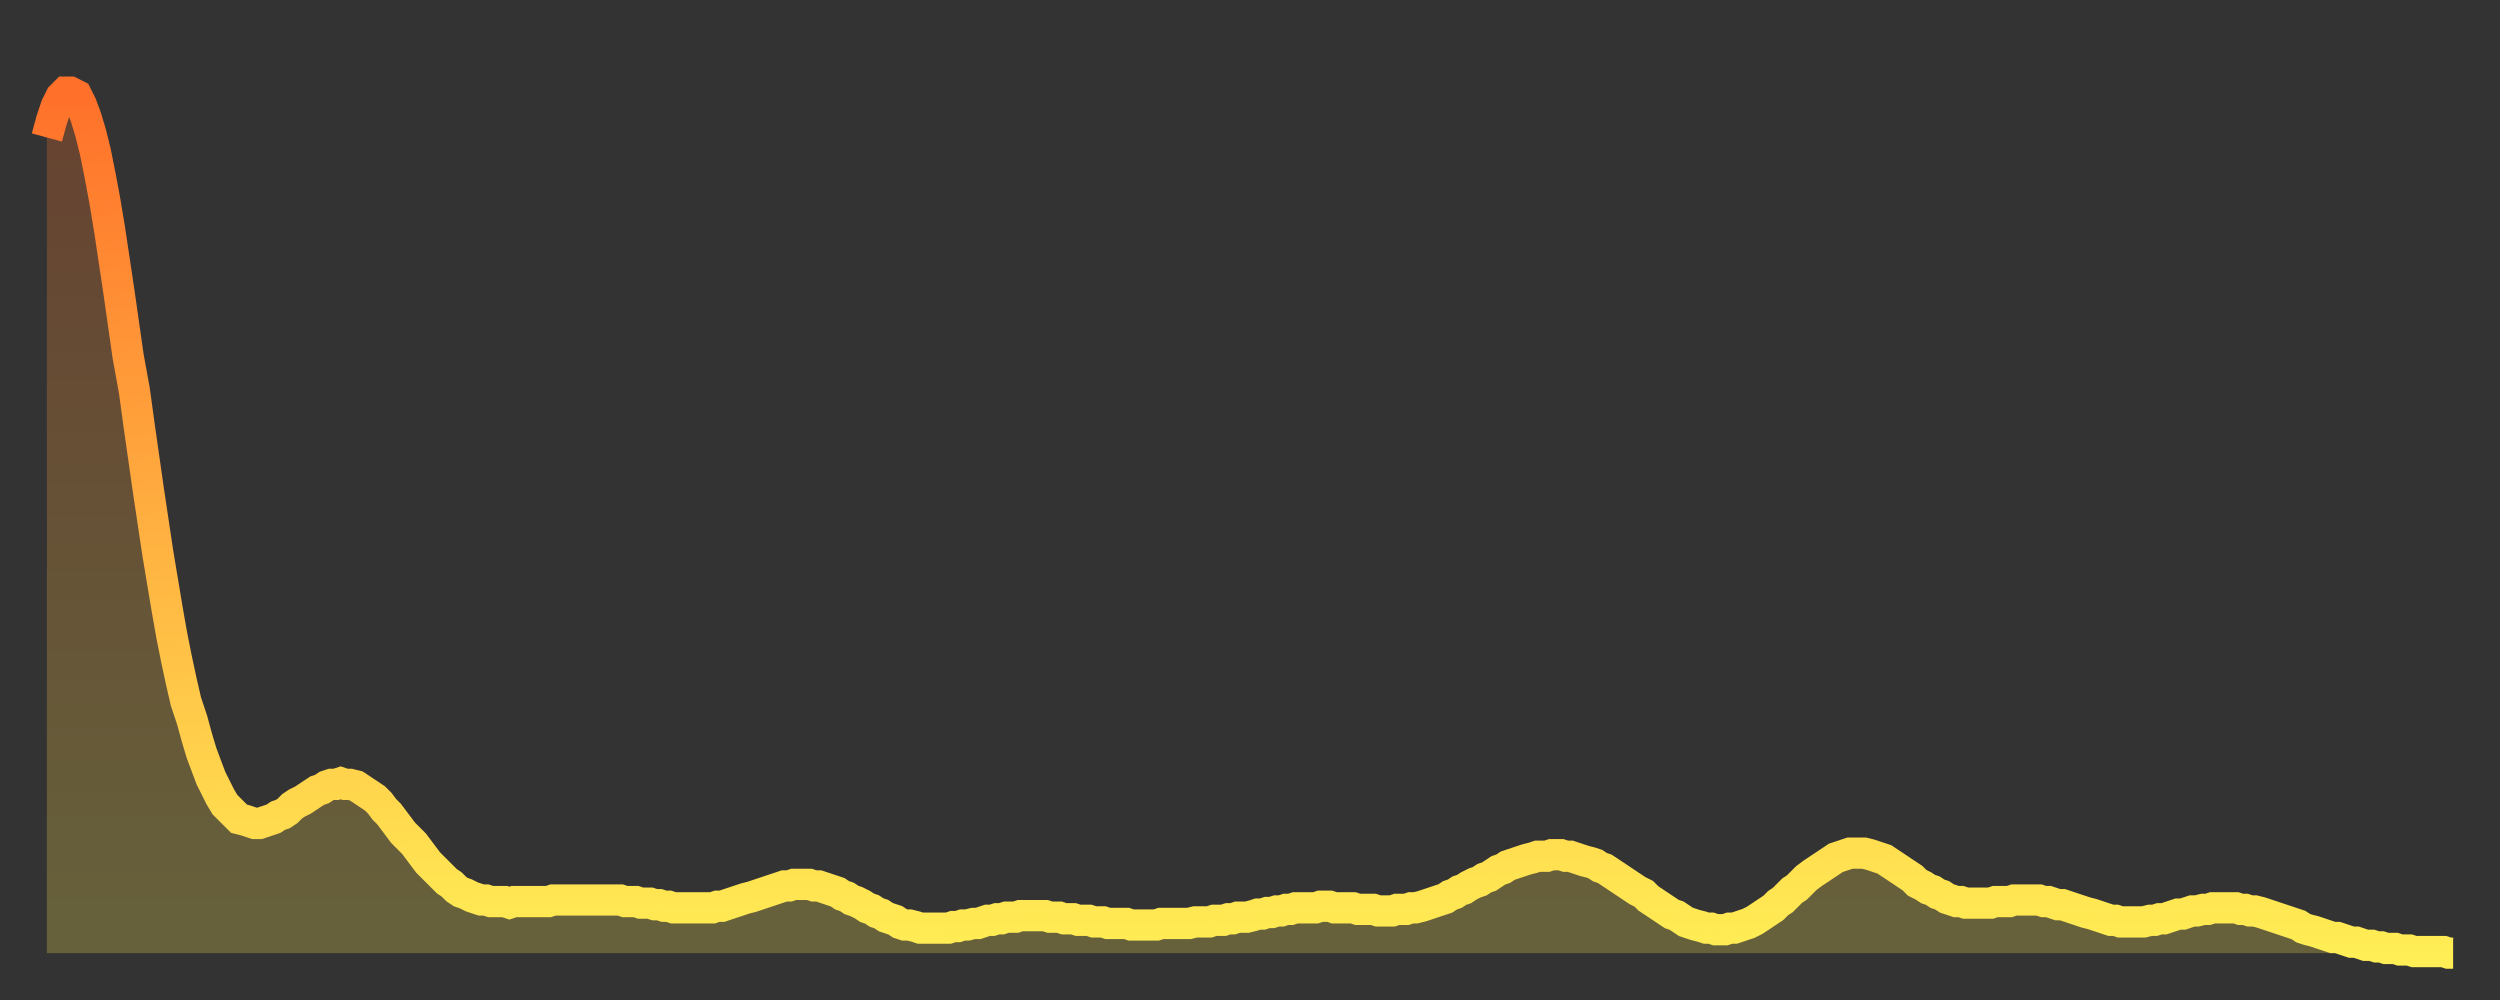 <?xml version="1.0" encoding="utf-8" ?>
<svg baseProfile="full" height="64" version="1.1" width="160" xmlns="http://www.w3.org/2000/svg" xmlns:ev="http://www.w3.org/2001/xml-events" xmlns:xlink="http://www.w3.org/1999/xlink"><rect width="100%" height="100%" fill="#333333" stroke="none"/><defs><linearGradient id="id2307994" x1="0" x2="0" y1="0" y2="1"><stop offset="0%" stop-color="#ff702a" /><stop offset="50%" stop-color="#ffaf40" /><stop offset="100%" stop-color="#ffee55" /></linearGradient></defs><g transform="translate(3,3)"><g><path d="M 0.0 5.8 0.3 4.7 0.6 3.8 0.9 3.2 1.2 2.9 1.5 2.9 1.9 3.1 2.2 3.7 2.5 4.5 2.8 5.5 3.1 6.7 3.4 8.2 3.7 9.8 4.0 11.6 4.3 13.6 4.6 15.6 4.9 17.7 5.2 19.8 5.6 22.0 5.9 24.2 6.2 26.3 6.5 28.4 6.8 30.4 7.1 32.4 7.4 34.2 7.7 36.0 8.0 37.7 8.3 39.2 8.6 40.6 8.9 41.9 9.3 43.1 9.6 44.2 9.9 45.2 10.2 46.0 10.5 46.8 10.8 47.4 11.1 48.0 11.4 48.5 11.7 48.8 12.0 49.1 12.3 49.4 12.7 49.5 13.0 49.6 13.3 49.7 13.6 49.7 13.9 49.6 14.2 49.5 14.5 49.4 14.8 49.2 15.1 49.1 15.4 48.9 15.7 48.6 16.0 48.4 16.4 48.2 16.7 48.0 17.0 47.8 17.3 47.6 17.6 47.5 17.9 47.3 18.2 47.2 18.5 47.2 18.8 47.1 19.1 47.2 19.4 47.2 19.8 47.3 20.1 47.5 20.4 47.7 20.7 47.9 21.0 48.1 21.3 48.4 21.6 48.8 21.9 49.1 22.2 49.5 22.5 49.9 22.8 50.3 23.1 50.6 23.5 51.0 23.8 51.4 24.1 51.8 24.4 52.2 24.7 52.5 25.0 52.8 25.3 53.1 25.6 53.4 25.9 53.6 26.2 53.9 26.5 54.1 26.8 54.2 27.2 54.4 27.5 54.5 27.8 54.6 28.1 54.6 28.4 54.7 28.7 54.7 29.0 54.7 29.3 54.7 29.6 54.8 29.9 54.7 30.2 54.7 30.6 54.7 30.9 54.7 31.2 54.7 31.5 54.7 31.8 54.7 32.1 54.7 32.4 54.6 32.7 54.6 33.0 54.6 33.3 54.6 33.6 54.6 33.9 54.6 34.3 54.6 34.6 54.6 34.9 54.6 35.2 54.6 35.5 54.6 35.8 54.6 36.1 54.6 36.4 54.6 36.7 54.6 37.0 54.7 37.3 54.7 37.7 54.7 38.0 54.8 38.3 54.8 38.6 54.8 38.9 54.9 39.2 54.9 39.5 55.0 39.8 55.0 40.1 55.1 40.4 55.1 40.7 55.1 41.0 55.1 41.4 55.1 41.7 55.1 42.0 55.1 42.3 55.1 42.6 55.1 42.9 55.0 43.2 55.0 43.5 54.9 43.8 54.8 44.1 54.7 44.4 54.6 44.7 54.5 45.1 54.4 45.4 54.3 45.7 54.2 46.0 54.1 46.3 54.0 46.6 53.9 46.9 53.8 47.2 53.7 47.5 53.7 47.8 53.6 48.1 53.6 48.5 53.6 48.8 53.6 49.1 53.7 49.4 53.7 49.7 53.8 50.0 53.9 50.3 54.0 50.6 54.1 50.9 54.3 51.2 54.4 51.5 54.6 51.8 54.7 52.2 54.9 52.5 55.1 52.8 55.2 53.1 55.4 53.4 55.5 53.7 55.7 54.0 55.8 54.3 55.9 54.6 56.1 54.9 56.2 55.2 56.2 55.6 56.3 55.9 56.4 56.2 56.4 56.5 56.4 56.8 56.4 57.1 56.4 57.4 56.4 57.7 56.4 58.0 56.3 58.3 56.3 58.6 56.2 58.9 56.2 59.3 56.1 59.6 56.1 59.9 56.0 60.2 55.9 60.5 55.9 60.8 55.8 61.1 55.8 61.4 55.7 61.7 55.7 62.0 55.7 62.3 55.6 62.6 55.6 63.0 55.6 63.3 55.6 63.6 55.6 63.9 55.6 64.2 55.7 64.5 55.7 64.8 55.7 65.1 55.8 65.4 55.8 65.7 55.8 66.0 55.9 66.4 55.9 66.7 55.9 67.0 56.0 67.3 56.0 67.6 56.0 67.9 56.1 68.2 56.1 68.5 56.1 68.8 56.1 69.1 56.1 69.4 56.2 69.7 56.2 70.1 56.2 70.4 56.2 70.7 56.2 71.0 56.2 71.3 56.1 71.6 56.1 71.9 56.1 72.2 56.1 72.5 56.1 72.8 56.1 73.1 56.1 73.5 56.0 73.8 56.0 74.1 56.0 74.4 56.0 74.7 55.9 75.0 55.9 75.3 55.9 75.6 55.8 75.9 55.8 76.2 55.7 76.5 55.7 76.8 55.7 77.2 55.6 77.5 55.5 77.8 55.5 78.1 55.4 78.4 55.4 78.7 55.3 79.0 55.3 79.3 55.2 79.6 55.2 79.9 55.1 80.2 55.1 80.5 55.1 80.9 55.1 81.2 55.1 81.5 55.0 81.8 55.0 82.1 55.0 82.4 55.1 82.7 55.1 83.0 55.1 83.3 55.1 83.6 55.1 83.9 55.2 84.3 55.2 84.6 55.2 84.9 55.2 85.2 55.3 85.5 55.3 85.8 55.3 86.1 55.3 86.4 55.2 86.7 55.2 87.0 55.2 87.3 55.1 87.6 55.1 88.0 55.0 88.3 54.9 88.6 54.8 88.9 54.7 89.2 54.6 89.5 54.5 89.8 54.3 90.1 54.2 90.4 54.0 90.7 53.9 91.0 53.7 91.4 53.5 91.7 53.4 92.0 53.2 92.3 53.1 92.6 52.9 92.9 52.7 93.2 52.6 93.5 52.4 93.8 52.3 94.1 52.2 94.4 52.1 94.7 52.0 95.1 51.9 95.4 51.8 95.7 51.8 96.0 51.8 96.3 51.7 96.6 51.7 96.9 51.7 97.2 51.8 97.5 51.8 97.8 51.9 98.1 52.0 98.4 52.1 98.8 52.2 99.1 52.3 99.4 52.5 99.7 52.6 100.0 52.8 100.3 53.0 100.6 53.2 100.9 53.4 101.2 53.6 101.5 53.8 101.8 54.0 102.2 54.2 102.5 54.5 102.8 54.7 103.1 54.9 103.4 55.1 103.7 55.3 104.0 55.5 104.3 55.6 104.6 55.8 104.9 56.0 105.2 56.1 105.5 56.2 105.9 56.3 106.2 56.4 106.5 56.4 106.8 56.5 107.1 56.5 107.4 56.5 107.7 56.4 108.0 56.4 108.3 56.3 108.6 56.2 108.9 56.1 109.3 55.9 109.6 55.7 109.9 55.5 110.2 55.3 110.5 55.1 110.8 54.8 111.1 54.6 111.4 54.3 111.7 54.0 112.0 53.8 112.3 53.5 112.6 53.2 113.0 52.9 113.3 52.7 113.6 52.5 113.9 52.3 114.2 52.1 114.5 51.9 114.8 51.8 115.1 51.7 115.4 51.6 115.7 51.6 116.0 51.6 116.3 51.6 116.7 51.7 117.0 51.8 117.3 51.9 117.6 52.0 117.9 52.2 118.2 52.4 118.5 52.6 118.8 52.8 119.1 53.0 119.4 53.2 119.7 53.5 120.1 53.7 120.4 53.9 120.7 54.0 121.0 54.2 121.3 54.3 121.6 54.5 121.9 54.6 122.2 54.7 122.5 54.7 122.8 54.8 123.1 54.8 123.4 54.8 123.8 54.8 124.1 54.8 124.4 54.8 124.7 54.7 125.0 54.7 125.3 54.7 125.6 54.7 125.9 54.6 126.2 54.6 126.5 54.6 126.8 54.6 127.2 54.6 127.5 54.6 127.8 54.7 128.1 54.7 128.4 54.8 128.7 54.9 129.0 54.9 129.3 55.0 129.6 55.1 129.9 55.2 130.2 55.3 130.5 55.4 130.9 55.5 131.2 55.6 131.5 55.7 131.8 55.8 132.1 55.9 132.4 55.9 132.7 56.0 133.0 56.0 133.3 56.0 133.6 56.0 133.9 56.0 134.2 56.0 134.6 55.9 134.9 55.9 135.2 55.8 135.5 55.8 135.8 55.7 136.1 55.6 136.4 55.5 136.7 55.5 137.0 55.4 137.3 55.3 137.6 55.3 138.0 55.2 138.3 55.2 138.6 55.1 138.9 55.1 139.2 55.1 139.5 55.1 139.8 55.1 140.1 55.1 140.4 55.2 140.7 55.2 141.0 55.3 141.3 55.3 141.7 55.4 142.0 55.5 142.3 55.6 142.6 55.7 142.9 55.8 143.2 55.9 143.5 56.0 143.8 56.1 144.1 56.2 144.4 56.4 144.7 56.5 145.1 56.6 145.4 56.7 145.7 56.8 146.0 56.9 146.3 57.0 146.6 57.0 146.9 57.1 147.2 57.2 147.5 57.3 147.8 57.3 148.1 57.4 148.4 57.5 148.8 57.5 149.1 57.6 149.4 57.6 149.7 57.7 150.0 57.7 150.3 57.7 150.6 57.8 150.9 57.8 151.2 57.8 151.5 57.9 151.8 57.9 152.1 57.9 152.5 57.9 152.8 57.9 153.1 57.9 153.4 57.9 153.7 58.0 154.0 58.0" fill="none" id="graph-curve" opacity="1" stroke="url(#id2307994)" stroke-width="2" /><path d="M 0 58 L 0.0 5.8 0.3 4.7 0.6 3.8 0.9 3.2 1.2 2.9 1.5 2.9 1.9 3.1 2.2 3.7 2.5 4.5 2.8 5.5 3.1 6.7 3.4 8.2 3.7 9.8 4.0 11.6 4.3 13.6 4.6 15.6 4.9 17.7 5.2 19.8 5.6 22.0 5.9 24.2 6.2 26.3 6.5 28.4 6.8 30.4 7.1 32.4 7.4 34.2 7.7 36.0 8.0 37.7 8.3 39.2 8.6 40.6 8.9 41.9 9.3 43.1 9.6 44.2 9.9 45.2 10.2 46.0 10.5 46.8 10.8 47.4 11.1 48.0 11.4 48.5 11.7 48.8 12.0 49.1 12.3 49.4 12.7 49.5 13.0 49.6 13.3 49.7 13.6 49.7 13.9 49.6 14.2 49.5 14.5 49.4 14.8 49.2 15.1 49.1 15.4 48.9 15.7 48.6 16.0 48.4 16.4 48.2 16.7 48.0 17.0 47.8 17.3 47.6 17.6 47.5 17.9 47.3 18.2 47.2 18.5 47.2 18.8 47.1 19.1 47.2 19.4 47.2 19.8 47.3 20.1 47.5 20.4 47.7 20.7 47.9 21.0 48.1 21.3 48.4 21.6 48.8 21.9 49.1 22.2 49.5 22.5 49.9 22.8 50.3 23.1 50.6 23.5 51.0 23.8 51.4 24.1 51.8 24.4 52.2 24.7 52.5 25.0 52.8 25.3 53.1 25.6 53.4 25.9 53.6 26.2 53.9 26.5 54.1 26.8 54.2 27.2 54.4 27.5 54.5 27.8 54.6 28.1 54.6 28.4 54.7 28.7 54.7 29.0 54.7 29.3 54.7 29.6 54.8 29.9 54.7 30.2 54.7 30.6 54.7 30.9 54.7 31.2 54.7 31.5 54.7 31.8 54.7 32.1 54.7 32.4 54.6 32.7 54.6 33.0 54.6 33.3 54.6 33.6 54.6 33.9 54.6 34.3 54.6 34.6 54.6 34.9 54.6 35.2 54.6 35.5 54.6 35.8 54.6 36.1 54.6 36.4 54.6 36.7 54.6 37.0 54.7 37.3 54.7 37.7 54.7 38.0 54.8 38.3 54.8 38.6 54.8 38.9 54.9 39.2 54.9 39.5 55.0 39.8 55.0 40.1 55.1 40.4 55.1 40.7 55.1 41.0 55.1 41.4 55.1 41.7 55.1 42.0 55.1 42.3 55.1 42.6 55.1 42.9 55.0 43.2 55.0 43.5 54.9 43.8 54.8 44.1 54.7 44.4 54.6 44.7 54.5 45.1 54.4 45.4 54.3 45.7 54.2 46.0 54.1 46.3 54.0 46.6 53.9 46.9 53.8 47.2 53.7 47.5 53.7 47.8 53.6 48.1 53.6 48.5 53.6 48.8 53.6 49.1 53.7 49.4 53.7 49.7 53.8 50.0 53.9 50.3 54.0 50.6 54.1 50.9 54.3 51.2 54.4 51.5 54.6 51.8 54.7 52.2 54.9 52.5 55.1 52.8 55.2 53.1 55.4 53.4 55.5 53.7 55.7 54.0 55.8 54.3 55.9 54.6 56.1 54.9 56.2 55.2 56.2 55.6 56.3 55.9 56.4 56.2 56.4 56.5 56.4 56.8 56.4 57.1 56.4 57.4 56.4 57.7 56.4 58.0 56.3 58.3 56.3 58.6 56.2 58.9 56.2 59.3 56.1 59.6 56.1 59.9 56.0 60.2 55.9 60.5 55.9 60.8 55.8 61.1 55.8 61.4 55.7 61.7 55.7 62.0 55.7 62.3 55.6 62.6 55.6 63.0 55.6 63.3 55.6 63.6 55.6 63.9 55.6 64.2 55.7 64.5 55.7 64.8 55.7 65.1 55.8 65.4 55.8 65.7 55.8 66.0 55.9 66.4 55.9 66.7 55.9 67.0 56.0 67.3 56.0 67.6 56.0 67.9 56.1 68.2 56.1 68.5 56.1 68.8 56.1 69.1 56.1 69.4 56.2 69.7 56.2 70.1 56.2 70.4 56.2 70.7 56.2 71.0 56.2 71.3 56.1 71.6 56.1 71.9 56.1 72.2 56.1 72.5 56.1 72.8 56.1 73.1 56.1 73.5 56.0 73.8 56.0 74.1 56.0 74.4 56.0 74.7 55.9 75.0 55.9 75.3 55.9 75.6 55.8 75.9 55.8 76.2 55.7 76.5 55.7 76.8 55.7 77.2 55.6 77.5 55.5 77.8 55.5 78.1 55.4 78.4 55.4 78.7 55.3 79.0 55.3 79.3 55.2 79.6 55.2 79.9 55.1 80.2 55.1 80.5 55.1 80.9 55.1 81.2 55.1 81.5 55.0 81.8 55.0 82.1 55.0 82.4 55.1 82.7 55.1 83.0 55.1 83.3 55.1 83.6 55.1 83.9 55.2 84.3 55.2 84.6 55.2 84.9 55.2 85.2 55.3 85.5 55.3 85.8 55.3 86.1 55.3 86.4 55.2 86.7 55.2 87.0 55.2 87.3 55.1 87.6 55.1 88.0 55.0 88.3 54.9 88.6 54.8 88.9 54.7 89.2 54.6 89.5 54.5 89.8 54.3 90.1 54.2 90.4 54.0 90.7 53.9 91.0 53.7 91.4 53.5 91.7 53.4 92.0 53.2 92.3 53.1 92.6 52.9 92.9 52.7 93.2 52.6 93.5 52.4 93.8 52.3 94.1 52.2 94.4 52.1 94.7 52.0 95.1 51.9 95.4 51.8 95.7 51.8 96.0 51.8 96.3 51.7 96.6 51.7 96.9 51.7 97.2 51.8 97.5 51.8 97.8 51.9 98.1 52.0 98.4 52.1 98.8 52.2 99.1 52.3 99.4 52.5 99.7 52.6 100.0 52.8 100.3 53.0 100.6 53.2 100.9 53.4 101.2 53.6 101.5 53.8 101.8 54.0 102.2 54.2 102.5 54.5 102.8 54.7 103.1 54.9 103.4 55.1 103.7 55.3 104.0 55.5 104.3 55.6 104.6 55.8 104.9 56.0 105.2 56.1 105.5 56.2 105.9 56.3 106.2 56.4 106.5 56.4 106.8 56.5 107.1 56.5 107.4 56.5 107.7 56.4 108.0 56.4 108.3 56.3 108.6 56.2 108.9 56.1 109.3 55.9 109.6 55.7 109.9 55.5 110.2 55.3 110.5 55.1 110.8 54.8 111.1 54.6 111.4 54.3 111.7 54.0 112.0 53.8 112.3 53.5 112.6 53.2 113.0 52.9 113.3 52.7 113.6 52.5 113.9 52.3 114.2 52.1 114.5 51.9 114.8 51.8 115.1 51.7 115.4 51.6 115.7 51.6 116.0 51.6 116.3 51.6 116.7 51.7 117.0 51.8 117.3 51.9 117.6 52.0 117.9 52.2 118.2 52.4 118.5 52.6 118.8 52.8 119.1 53.0 119.4 53.2 119.7 53.5 120.1 53.7 120.4 53.9 120.7 54.0 121.0 54.2 121.3 54.3 121.6 54.5 121.9 54.6 122.2 54.7 122.5 54.7 122.8 54.8 123.1 54.8 123.4 54.8 123.8 54.8 124.1 54.8 124.4 54.8 124.7 54.7 125.0 54.7 125.3 54.7 125.6 54.7 125.9 54.6 126.2 54.6 126.5 54.6 126.8 54.6 127.2 54.6 127.5 54.6 127.8 54.7 128.1 54.7 128.4 54.8 128.7 54.9 129.0 54.9 129.3 55.0 129.6 55.1 129.9 55.2 130.2 55.3 130.5 55.4 130.9 55.5 131.2 55.6 131.5 55.7 131.8 55.8 132.1 55.9 132.4 55.9 132.7 56.0 133.0 56.0 133.3 56.0 133.6 56.0 133.9 56.0 134.2 56.0 134.6 55.9 134.9 55.9 135.2 55.8 135.5 55.8 135.8 55.7 136.1 55.6 136.4 55.5 136.7 55.5 137.0 55.4 137.3 55.3 137.6 55.3 138.0 55.2 138.3 55.2 138.6 55.1 138.9 55.1 139.2 55.1 139.5 55.1 139.8 55.1 140.1 55.1 140.4 55.2 140.7 55.2 141.0 55.3 141.3 55.3 141.7 55.4 142.0 55.5 142.3 55.6 142.6 55.7 142.9 55.8 143.2 55.9 143.5 56.0 143.8 56.1 144.1 56.2 144.4 56.4 144.7 56.5 145.1 56.6 145.4 56.7 145.7 56.8 146.0 56.9 146.3 57.0 146.6 57.0 146.9 57.1 147.2 57.2 147.5 57.3 147.8 57.3 148.1 57.4 148.4 57.5 148.8 57.5 149.1 57.6 149.4 57.6 149.7 57.7 150.0 57.7 150.3 57.7 150.6 57.8 150.9 57.8 151.2 57.8 151.5 57.9 151.8 57.9 152.1 57.9 152.5 57.9 152.8 57.9 153.1 57.9 153.4 57.9 153.7 58.0 154.0 58.0 154 58" fill="url(#id2307994)" fill-opacity=".25" id="graph-shadow" /></g></g></svg>